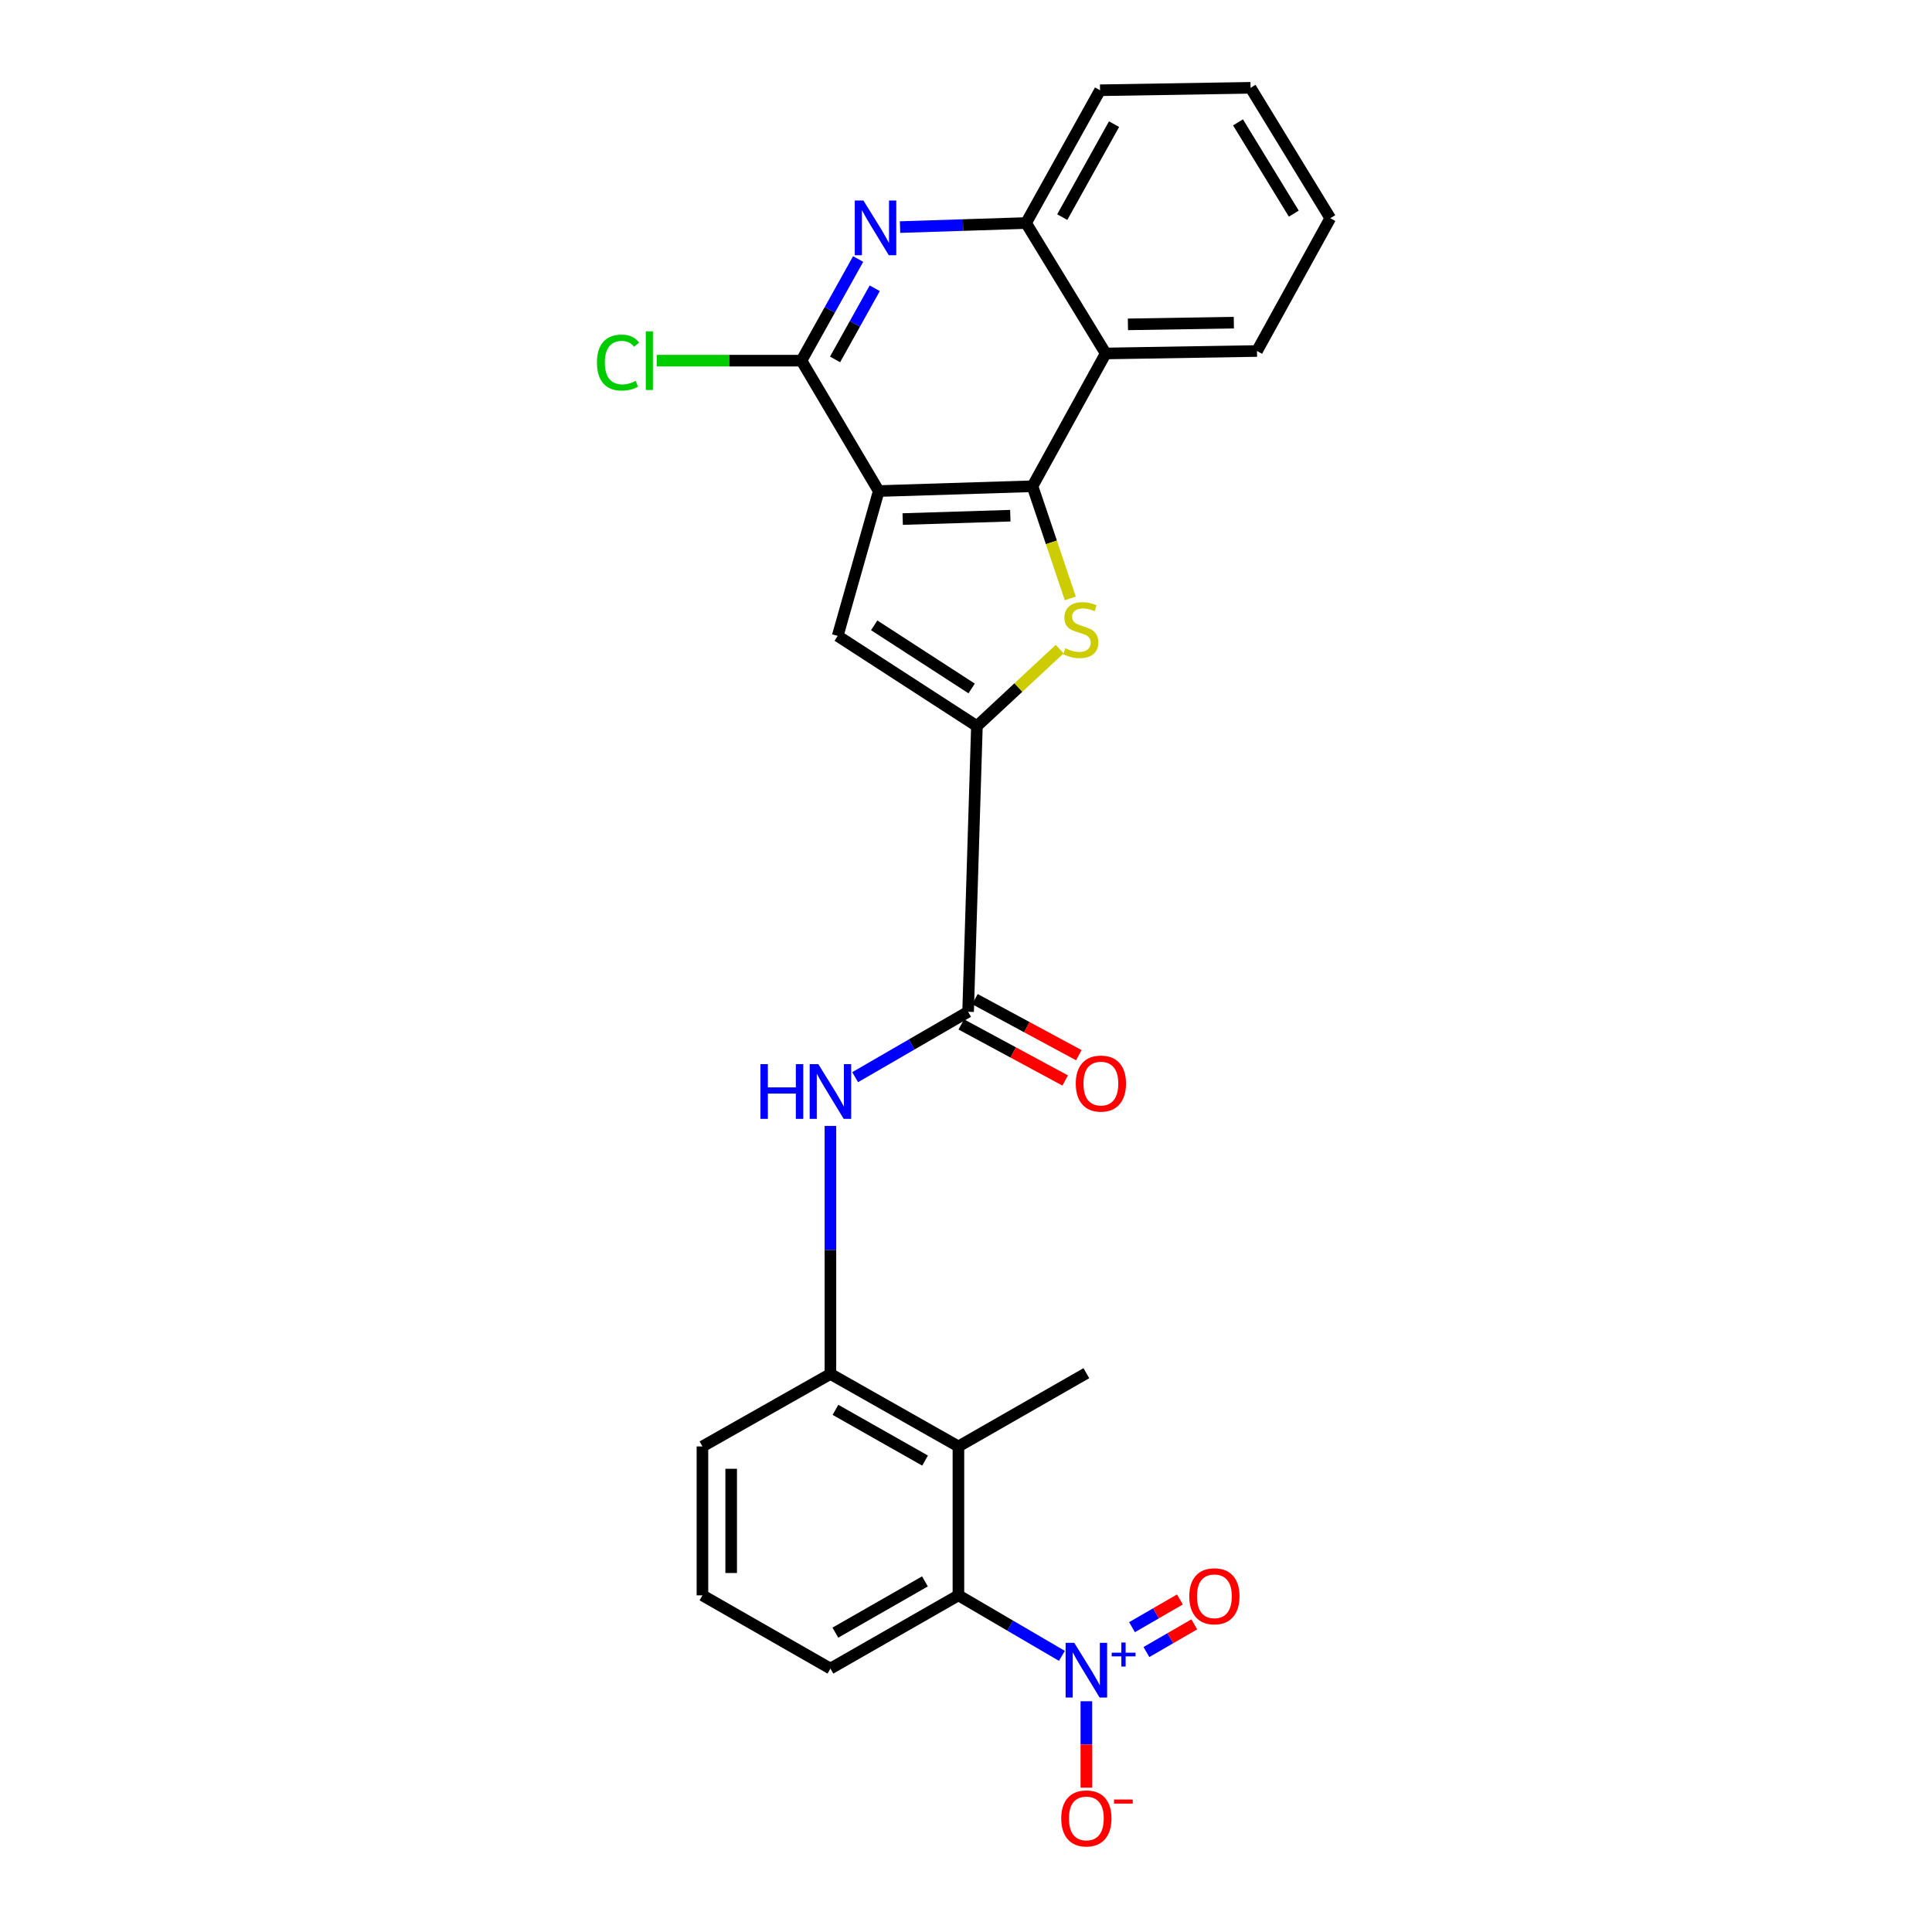 <?xml version='1.0' encoding='iso-8859-1'?>
<svg version='1.1' baseProfile='full'
              xmlns='http://www.w3.org/2000/svg'
                      xmlns:rdkit='http://www.rdkit.org/xml'
                      xmlns:xlink='http://www.w3.org/1999/xlink'
                  xml:space='preserve'
width='1000px' height='1000px' viewBox='0 0 1000 1000'>
<!-- END OF HEADER -->
<rect style='opacity:1.0;fill:#FFFFFF;stroke:none' width='1000' height='1000' x='0' y='0'> </rect>
<path class='bond-0' d='M 454.831,254.17 L 534.412,251.682' style='fill:none;fill-rule:evenodd;stroke:#000000;stroke-width:6px;stroke-linecap:butt;stroke-linejoin:miter;stroke-opacity:1' />
<path class='bond-0' d='M 467.232,268.663 L 522.939,266.922' style='fill:none;fill-rule:evenodd;stroke:#000000;stroke-width:6px;stroke-linecap:butt;stroke-linejoin:miter;stroke-opacity:1' />
<path class='bond-3' d='M 454.831,254.17 L 433.587,329.148' style='fill:none;fill-rule:evenodd;stroke:#000000;stroke-width:6px;stroke-linecap:butt;stroke-linejoin:miter;stroke-opacity:1' />
<path class='bond-5' d='M 454.831,254.17 L 414.838,186.677' style='fill:none;fill-rule:evenodd;stroke:#000000;stroke-width:6px;stroke-linecap:butt;stroke-linejoin:miter;stroke-opacity:1' />
<path class='bond-1' d='M 534.412,251.682 L 544.2,280.716' style='fill:none;fill-rule:evenodd;stroke:#000000;stroke-width:6px;stroke-linecap:butt;stroke-linejoin:miter;stroke-opacity:1' />
<path class='bond-1' d='M 544.2,280.716 L 553.988,309.75' style='fill:none;fill-rule:evenodd;stroke:#CCCC00;stroke-width:6px;stroke-linecap:butt;stroke-linejoin:miter;stroke-opacity:1' />
<path class='bond-8' d='M 534.412,251.682 L 572.306,182.951' style='fill:none;fill-rule:evenodd;stroke:#000000;stroke-width:6px;stroke-linecap:butt;stroke-linejoin:miter;stroke-opacity:1' />
<path class='bond-26' d='M 548.492,335.98 L 527.07,355.907' style='fill:none;fill-rule:evenodd;stroke:#CCCC00;stroke-width:6px;stroke-linecap:butt;stroke-linejoin:miter;stroke-opacity:1' />
<path class='bond-26' d='M 527.07,355.907 L 505.648,375.834' style='fill:none;fill-rule:evenodd;stroke:#000000;stroke-width:6px;stroke-linecap:butt;stroke-linejoin:miter;stroke-opacity:1' />
<path class='bond-2' d='M 505.648,375.834 L 433.587,329.148' style='fill:none;fill-rule:evenodd;stroke:#000000;stroke-width:6px;stroke-linecap:butt;stroke-linejoin:miter;stroke-opacity:1' />
<path class='bond-2' d='M 502.926,356.348 L 452.483,323.668' style='fill:none;fill-rule:evenodd;stroke:#000000;stroke-width:6px;stroke-linecap:butt;stroke-linejoin:miter;stroke-opacity:1' />
<path class='bond-7' d='M 505.648,375.834 L 501.087,523.7' style='fill:none;fill-rule:evenodd;stroke:#000000;stroke-width:6px;stroke-linecap:butt;stroke-linejoin:miter;stroke-opacity:1' />
<path class='bond-4' d='M 549.641,857.078 L 522.86,841.412' style='fill:none;fill-rule:evenodd;stroke:#0000FF;stroke-width:6px;stroke-linecap:butt;stroke-linejoin:miter;stroke-opacity:1' />
<path class='bond-4' d='M 522.86,841.412 L 496.08,825.746' style='fill:none;fill-rule:evenodd;stroke:#000000;stroke-width:6px;stroke-linecap:butt;stroke-linejoin:miter;stroke-opacity:1' />
<path class='bond-14' d='M 562.299,880.559 L 562.299,902.927' style='fill:none;fill-rule:evenodd;stroke:#0000FF;stroke-width:6px;stroke-linecap:butt;stroke-linejoin:miter;stroke-opacity:1' />
<path class='bond-14' d='M 562.299,902.927 L 562.299,925.296' style='fill:none;fill-rule:evenodd;stroke:#FF0000;stroke-width:6px;stroke-linecap:butt;stroke-linejoin:miter;stroke-opacity:1' />
<path class='bond-15' d='M 593.381,855.095 L 605.775,847.926' style='fill:none;fill-rule:evenodd;stroke:#0000FF;stroke-width:6px;stroke-linecap:butt;stroke-linejoin:miter;stroke-opacity:1' />
<path class='bond-15' d='M 605.775,847.926 L 618.168,840.758' style='fill:none;fill-rule:evenodd;stroke:#FF0000;stroke-width:6px;stroke-linecap:butt;stroke-linejoin:miter;stroke-opacity:1' />
<path class='bond-15' d='M 585.934,842.22 L 598.328,835.051' style='fill:none;fill-rule:evenodd;stroke:#0000FF;stroke-width:6px;stroke-linecap:butt;stroke-linejoin:miter;stroke-opacity:1' />
<path class='bond-15' d='M 598.328,835.051 L 610.721,827.883' style='fill:none;fill-rule:evenodd;stroke:#FF0000;stroke-width:6px;stroke-linecap:butt;stroke-linejoin:miter;stroke-opacity:1' />
<path class='bond-6' d='M 414.838,186.677 L 429.507,160.375' style='fill:none;fill-rule:evenodd;stroke:#000000;stroke-width:6px;stroke-linecap:butt;stroke-linejoin:miter;stroke-opacity:1' />
<path class='bond-6' d='M 429.507,160.375 L 444.175,134.073' style='fill:none;fill-rule:evenodd;stroke:#0000FF;stroke-width:6px;stroke-linecap:butt;stroke-linejoin:miter;stroke-opacity:1' />
<path class='bond-6' d='M 432.228,186.031 L 442.496,167.62' style='fill:none;fill-rule:evenodd;stroke:#000000;stroke-width:6px;stroke-linecap:butt;stroke-linejoin:miter;stroke-opacity:1' />
<path class='bond-6' d='M 442.496,167.62 L 452.765,149.208' style='fill:none;fill-rule:evenodd;stroke:#0000FF;stroke-width:6px;stroke-linecap:butt;stroke-linejoin:miter;stroke-opacity:1' />
<path class='bond-17' d='M 414.838,186.677 L 377.373,186.677' style='fill:none;fill-rule:evenodd;stroke:#000000;stroke-width:6px;stroke-linecap:butt;stroke-linejoin:miter;stroke-opacity:1' />
<path class='bond-17' d='M 377.373,186.677 L 339.908,186.677' style='fill:none;fill-rule:evenodd;stroke:#00CC00;stroke-width:6px;stroke-linecap:butt;stroke-linejoin:miter;stroke-opacity:1' />
<path class='bond-13' d='M 465.859,117.538 L 498.47,116.49' style='fill:none;fill-rule:evenodd;stroke:#0000FF;stroke-width:6px;stroke-linecap:butt;stroke-linejoin:miter;stroke-opacity:1' />
<path class='bond-13' d='M 498.47,116.49 L 531.082,115.442' style='fill:none;fill-rule:evenodd;stroke:#000000;stroke-width:6px;stroke-linecap:butt;stroke-linejoin:miter;stroke-opacity:1' />
<path class='bond-11' d='M 501.087,523.7 L 471.856,540.624' style='fill:none;fill-rule:evenodd;stroke:#000000;stroke-width:6px;stroke-linecap:butt;stroke-linejoin:miter;stroke-opacity:1' />
<path class='bond-11' d='M 471.856,540.624 L 442.625,557.547' style='fill:none;fill-rule:evenodd;stroke:#0000FF;stroke-width:6px;stroke-linecap:butt;stroke-linejoin:miter;stroke-opacity:1' />
<path class='bond-16' d='M 497.556,530.245 L 524.446,544.75' style='fill:none;fill-rule:evenodd;stroke:#000000;stroke-width:6px;stroke-linecap:butt;stroke-linejoin:miter;stroke-opacity:1' />
<path class='bond-16' d='M 524.446,544.75 L 551.336,559.256' style='fill:none;fill-rule:evenodd;stroke:#FF0000;stroke-width:6px;stroke-linecap:butt;stroke-linejoin:miter;stroke-opacity:1' />
<path class='bond-16' d='M 504.618,517.155 L 531.507,531.66' style='fill:none;fill-rule:evenodd;stroke:#000000;stroke-width:6px;stroke-linecap:butt;stroke-linejoin:miter;stroke-opacity:1' />
<path class='bond-16' d='M 531.507,531.66 L 558.397,546.165' style='fill:none;fill-rule:evenodd;stroke:#FF0000;stroke-width:6px;stroke-linecap:butt;stroke-linejoin:miter;stroke-opacity:1' />
<path class='bond-20' d='M 572.306,182.951 L 650.622,181.678' style='fill:none;fill-rule:evenodd;stroke:#000000;stroke-width:6px;stroke-linecap:butt;stroke-linejoin:miter;stroke-opacity:1' />
<path class='bond-20' d='M 583.812,167.888 L 638.633,166.998' style='fill:none;fill-rule:evenodd;stroke:#000000;stroke-width:6px;stroke-linecap:butt;stroke-linejoin:miter;stroke-opacity:1' />
<path class='bond-27' d='M 572.306,182.951 L 531.082,115.442' style='fill:none;fill-rule:evenodd;stroke:#000000;stroke-width:6px;stroke-linecap:butt;stroke-linejoin:miter;stroke-opacity:1' />
<path class='bond-9' d='M 496.08,748.677 L 429.827,711.163' style='fill:none;fill-rule:evenodd;stroke:#000000;stroke-width:6px;stroke-linecap:butt;stroke-linejoin:miter;stroke-opacity:1' />
<path class='bond-9' d='M 478.813,755.992 L 432.436,729.732' style='fill:none;fill-rule:evenodd;stroke:#000000;stroke-width:6px;stroke-linecap:butt;stroke-linejoin:miter;stroke-opacity:1' />
<path class='bond-10' d='M 496.08,748.677 L 496.08,825.746' style='fill:none;fill-rule:evenodd;stroke:#000000;stroke-width:6px;stroke-linecap:butt;stroke-linejoin:miter;stroke-opacity:1' />
<path class='bond-18' d='M 496.08,748.677 L 562.299,710.758' style='fill:none;fill-rule:evenodd;stroke:#000000;stroke-width:6px;stroke-linecap:butt;stroke-linejoin:miter;stroke-opacity:1' />
<path class='bond-29' d='M 496.08,825.746 L 429.827,863.656' style='fill:none;fill-rule:evenodd;stroke:#000000;stroke-width:6px;stroke-linecap:butt;stroke-linejoin:miter;stroke-opacity:1' />
<path class='bond-29' d='M 478.755,818.523 L 432.378,845.06' style='fill:none;fill-rule:evenodd;stroke:#000000;stroke-width:6px;stroke-linecap:butt;stroke-linejoin:miter;stroke-opacity:1' />
<path class='bond-12' d='M 429.827,582.772 L 429.827,646.968' style='fill:none;fill-rule:evenodd;stroke:#0000FF;stroke-width:6px;stroke-linecap:butt;stroke-linejoin:miter;stroke-opacity:1' />
<path class='bond-12' d='M 429.827,646.968 L 429.827,711.163' style='fill:none;fill-rule:evenodd;stroke:#000000;stroke-width:6px;stroke-linecap:butt;stroke-linejoin:miter;stroke-opacity:1' />
<path class='bond-21' d='M 429.827,711.163 L 363.582,748.677' style='fill:none;fill-rule:evenodd;stroke:#000000;stroke-width:6px;stroke-linecap:butt;stroke-linejoin:miter;stroke-opacity:1' />
<path class='bond-22' d='M 531.082,115.442 L 569.381,46.711' style='fill:none;fill-rule:evenodd;stroke:#000000;stroke-width:6px;stroke-linecap:butt;stroke-linejoin:miter;stroke-opacity:1' />
<path class='bond-22' d='M 549.819,112.372 L 576.628,64.26' style='fill:none;fill-rule:evenodd;stroke:#000000;stroke-width:6px;stroke-linecap:butt;stroke-linejoin:miter;stroke-opacity:1' />
<path class='bond-19' d='M 429.827,863.656 L 363.582,825.746' style='fill:none;fill-rule:evenodd;stroke:#000000;stroke-width:6px;stroke-linecap:butt;stroke-linejoin:miter;stroke-opacity:1' />
<path class='bond-24' d='M 650.622,181.678 L 688.55,112.947' style='fill:none;fill-rule:evenodd;stroke:#000000;stroke-width:6px;stroke-linecap:butt;stroke-linejoin:miter;stroke-opacity:1' />
<path class='bond-23' d='M 363.582,748.677 L 363.582,825.746' style='fill:none;fill-rule:evenodd;stroke:#000000;stroke-width:6px;stroke-linecap:butt;stroke-linejoin:miter;stroke-opacity:1' />
<path class='bond-23' d='M 378.456,760.237 L 378.456,814.185' style='fill:none;fill-rule:evenodd;stroke:#000000;stroke-width:6px;stroke-linecap:butt;stroke-linejoin:miter;stroke-opacity:1' />
<path class='bond-25' d='M 569.381,46.711 L 647.292,45.455' style='fill:none;fill-rule:evenodd;stroke:#000000;stroke-width:6px;stroke-linecap:butt;stroke-linejoin:miter;stroke-opacity:1' />
<path class='bond-28' d='M 688.55,112.947 L 647.292,45.455' style='fill:none;fill-rule:evenodd;stroke:#000000;stroke-width:6px;stroke-linecap:butt;stroke-linejoin:miter;stroke-opacity:1' />
<path class='bond-28' d='M 669.671,110.58 L 640.791,63.336' style='fill:none;fill-rule:evenodd;stroke:#000000;stroke-width:6px;stroke-linecap:butt;stroke-linejoin:miter;stroke-opacity:1' />
<path  class='atom-2' d='M 551.407 335.546
Q 551.727 335.666, 553.047 336.226
Q 554.367 336.786, 555.807 337.146
Q 557.287 337.466, 558.727 337.466
Q 561.407 337.466, 562.967 336.186
Q 564.527 334.866, 564.527 332.586
Q 564.527 331.026, 563.727 330.066
Q 562.967 329.106, 561.767 328.586
Q 560.567 328.066, 558.567 327.466
Q 556.047 326.706, 554.527 325.986
Q 553.047 325.266, 551.967 323.746
Q 550.927 322.226, 550.927 319.666
Q 550.927 316.106, 553.327 313.906
Q 555.767 311.706, 560.567 311.706
Q 563.847 311.706, 567.567 313.266
L 566.647 316.346
Q 563.247 314.946, 560.687 314.946
Q 557.927 314.946, 556.407 316.106
Q 554.887 317.226, 554.927 319.186
Q 554.927 320.706, 555.687 321.626
Q 556.487 322.546, 557.607 323.066
Q 558.767 323.586, 560.687 324.186
Q 563.247 324.986, 564.767 325.786
Q 566.287 326.586, 567.367 328.226
Q 568.487 329.826, 568.487 332.586
Q 568.487 336.506, 565.847 338.626
Q 563.247 340.706, 558.887 340.706
Q 556.367 340.706, 554.447 340.146
Q 552.567 339.626, 550.327 338.706
L 551.407 335.546
' fill='#CCCC00'/>
<path  class='atom-5' d='M 556.039 850.323
L 565.319 865.323
Q 566.239 866.803, 567.719 869.483
Q 569.199 872.163, 569.279 872.323
L 569.279 850.323
L 573.039 850.323
L 573.039 878.643
L 569.159 878.643
L 559.199 862.243
Q 558.039 860.323, 556.799 858.123
Q 555.599 855.923, 555.239 855.243
L 555.239 878.643
L 551.559 878.643
L 551.559 850.323
L 556.039 850.323
' fill='#0000FF'/>
<path  class='atom-5' d='M 575.415 855.427
L 580.405 855.427
L 580.405 850.174
L 582.622 850.174
L 582.622 855.427
L 587.744 855.427
L 587.744 857.328
L 582.622 857.328
L 582.622 862.608
L 580.405 862.608
L 580.405 857.328
L 575.415 857.328
L 575.415 855.427
' fill='#0000FF'/>
<path  class='atom-7' d='M 446.91 103.786
L 456.19 118.786
Q 457.11 120.266, 458.59 122.946
Q 460.07 125.626, 460.15 125.786
L 460.15 103.786
L 463.91 103.786
L 463.91 132.106
L 460.03 132.106
L 450.07 115.706
Q 448.91 113.786, 447.67 111.586
Q 446.47 109.386, 446.11 108.706
L 446.11 132.106
L 442.43 132.106
L 442.43 103.786
L 446.91 103.786
' fill='#0000FF'/>
<path  class='atom-12' d='M 393.607 550.797
L 397.447 550.797
L 397.447 562.837
L 411.927 562.837
L 411.927 550.797
L 415.767 550.797
L 415.767 579.117
L 411.927 579.117
L 411.927 566.037
L 397.447 566.037
L 397.447 579.117
L 393.607 579.117
L 393.607 550.797
' fill='#0000FF'/>
<path  class='atom-12' d='M 423.567 550.797
L 432.847 565.797
Q 433.767 567.277, 435.247 569.957
Q 436.727 572.637, 436.807 572.797
L 436.807 550.797
L 440.567 550.797
L 440.567 579.117
L 436.687 579.117
L 426.727 562.717
Q 425.567 560.797, 424.327 558.597
Q 423.127 556.397, 422.767 555.717
L 422.767 579.117
L 419.087 579.117
L 419.087 550.797
L 423.567 550.797
' fill='#0000FF'/>
<path  class='atom-15' d='M 549.299 941.21
Q 549.299 934.41, 552.659 930.61
Q 556.019 926.81, 562.299 926.81
Q 568.579 926.81, 571.939 930.61
Q 575.299 934.41, 575.299 941.21
Q 575.299 948.09, 571.899 952.01
Q 568.499 955.89, 562.299 955.89
Q 556.059 955.89, 552.659 952.01
Q 549.299 948.13, 549.299 941.21
M 562.299 952.69
Q 566.619 952.69, 568.939 949.81
Q 571.299 946.89, 571.299 941.21
Q 571.299 935.65, 568.939 932.85
Q 566.619 930.01, 562.299 930.01
Q 557.979 930.01, 555.619 932.81
Q 553.299 935.61, 553.299 941.21
Q 553.299 946.93, 555.619 949.81
Q 557.979 952.69, 562.299 952.69
' fill='#FF0000'/>
<path  class='atom-15' d='M 576.619 931.433
L 586.308 931.433
L 586.308 933.545
L 576.619 933.545
L 576.619 931.433
' fill='#FF0000'/>
<path  class='atom-16' d='M 615.568 826.231
Q 615.568 819.431, 618.928 815.631
Q 622.288 811.831, 628.568 811.831
Q 634.848 811.831, 638.208 815.631
Q 641.568 819.431, 641.568 826.231
Q 641.568 833.111, 638.168 837.031
Q 634.768 840.911, 628.568 840.911
Q 622.328 840.911, 618.928 837.031
Q 615.568 833.151, 615.568 826.231
M 628.568 837.711
Q 632.888 837.711, 635.208 834.831
Q 637.568 831.911, 637.568 826.231
Q 637.568 820.671, 635.208 817.871
Q 632.888 815.031, 628.568 815.031
Q 624.248 815.031, 621.888 817.831
Q 619.568 820.631, 619.568 826.231
Q 619.568 831.951, 621.888 834.831
Q 624.248 837.711, 628.568 837.711
' fill='#FF0000'/>
<path  class='atom-17' d='M 556.819 560.856
Q 556.819 554.056, 560.179 550.256
Q 563.539 546.456, 569.819 546.456
Q 576.099 546.456, 579.459 550.256
Q 582.819 554.056, 582.819 560.856
Q 582.819 567.736, 579.419 571.656
Q 576.019 575.536, 569.819 575.536
Q 563.579 575.536, 560.179 571.656
Q 556.819 567.776, 556.819 560.856
M 569.819 572.336
Q 574.139 572.336, 576.459 569.456
Q 578.819 566.536, 578.819 560.856
Q 578.819 555.296, 576.459 552.496
Q 574.139 549.656, 569.819 549.656
Q 565.499 549.656, 563.139 552.456
Q 560.819 555.256, 560.819 560.856
Q 560.819 566.576, 563.139 569.456
Q 565.499 572.336, 569.819 572.336
' fill='#FF0000'/>
<path  class='atom-18' d='M 308.98 187.657
Q 308.98 180.617, 312.26 176.937
Q 315.58 173.217, 321.86 173.217
Q 327.7 173.217, 330.82 177.337
L 328.18 179.497
Q 325.9 176.497, 321.86 176.497
Q 317.58 176.497, 315.3 179.377
Q 313.06 182.217, 313.06 187.657
Q 313.06 193.257, 315.38 196.137
Q 317.74 199.017, 322.3 199.017
Q 325.42 199.017, 329.06 197.137
L 330.18 200.137
Q 328.7 201.097, 326.46 201.657
Q 324.22 202.217, 321.74 202.217
Q 315.58 202.217, 312.26 198.457
Q 308.98 194.697, 308.98 187.657
' fill='#00CC00'/>
<path  class='atom-18' d='M 334.26 171.497
L 337.94 171.497
L 337.94 201.857
L 334.26 201.857
L 334.26 171.497
' fill='#00CC00'/>
</svg>
